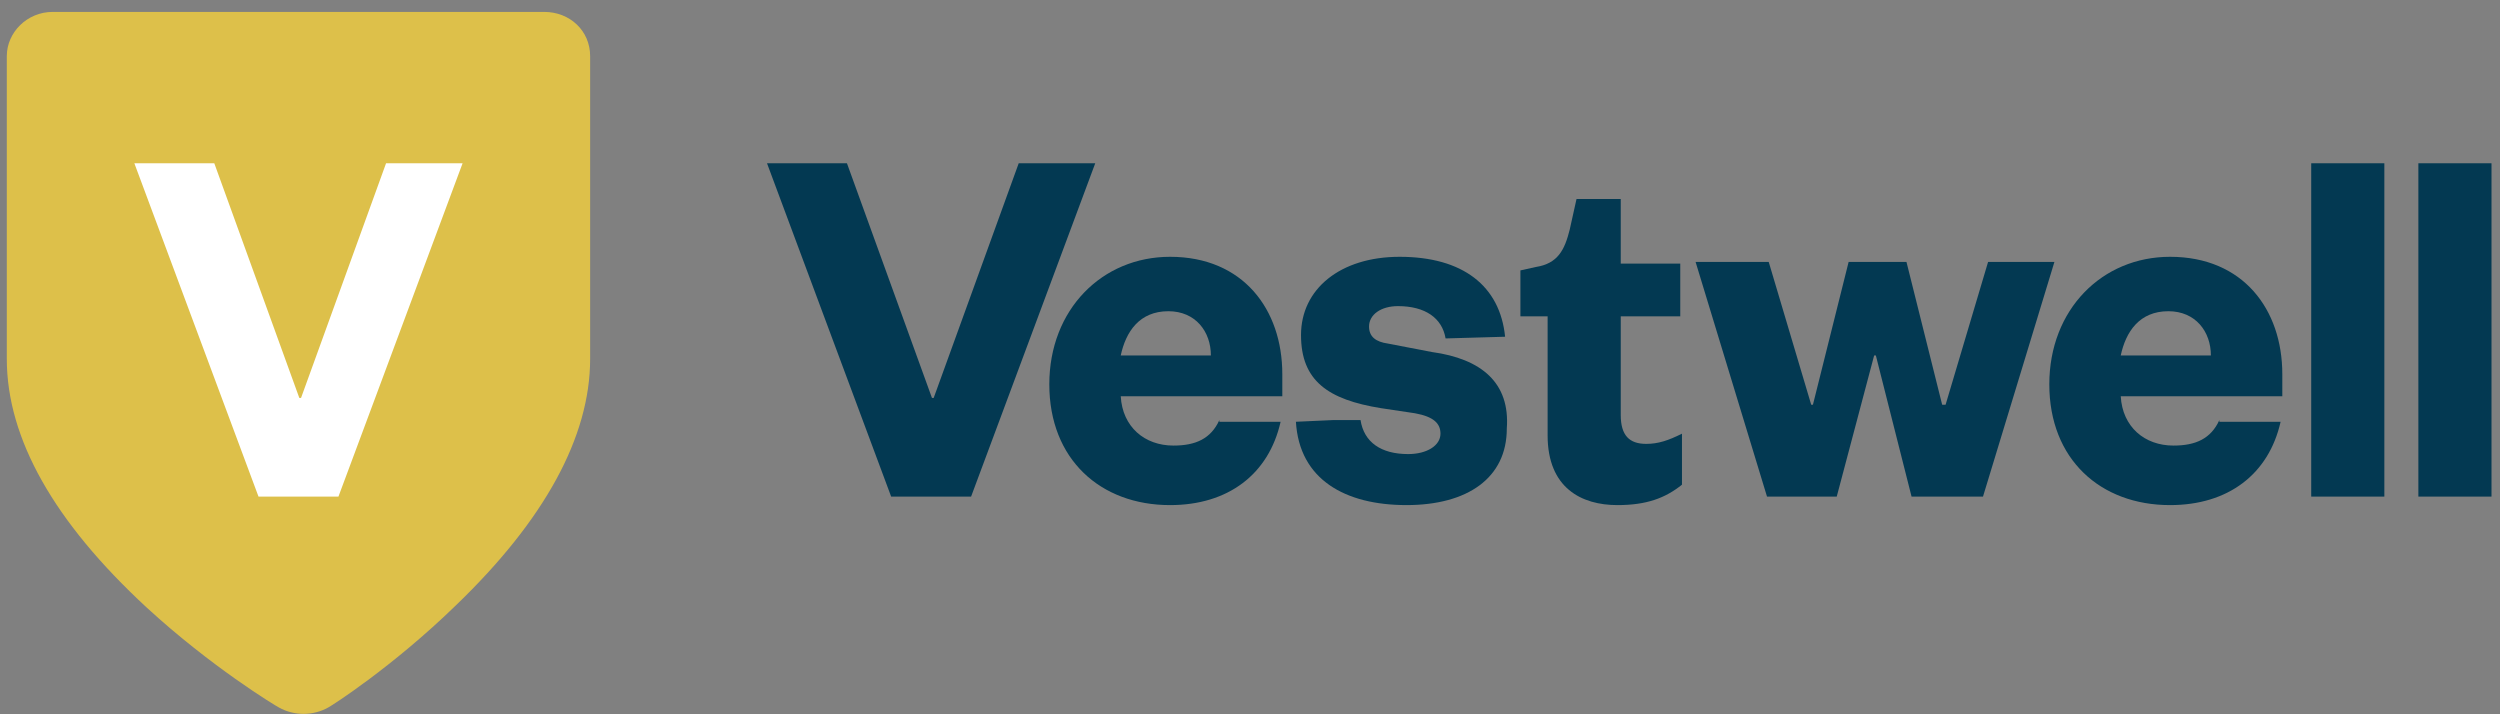 <svg enable-background="new 0 0 147 42" viewBox="0 0 147 42" xmlns="http://www.w3.org/2000/svg"><rect x="0" y="0" width="147" height="42" fill="#808080" stroke="none"/><g fill="#033952"><path d="m52.4 29.2-7.3-19.6h4.7l5 13.8h.1l5-13.8h4.5l-7.3 19.6z"/><path d="m91.2 18.6h-1.8v-2.7l.9-.2c1.3-.2 1.7-1 2-2.2l.4-1.8h2.6v3.8h3.5v3.1h-3.5v5.8c0 1.2.5 1.7 1.5 1.7.7 0 1.3-.2 2.1-.6v3c-1 .8-2.1 1.2-3.8 1.2-2.1 0-4.1-1-4.1-4.1v-7z"/><path d="m114.2 23.8h.2l2.5-8.4h3.9l-4.2 13.8h-4.2l-2.1-8.3h-.1l-2.2 8.3h-4.1l-4.2-13.8h4.3l2.5 8.4h.1l2.1-8.4h3.4z"/><path d="m135.9 9.6h4.3v19.6h-4.3z"/><path d="m142.2 9.6h4.3v19.6h-4.3z"/><path d="m84.2 20.7-2.6-.5c-.7-.1-1.1-.4-1.1-1 0-.7.7-1.2 1.7-1.2 1.6 0 2.6.7 2.8 1.9l3.5-.1c-.3-3-2.5-4.7-6.2-4.7-3.5 0-5.8 1.9-5.8 4.6s1.6 3.8 4.7 4.3l2 .3c1.1.2 1.5.6 1.5 1.2 0 .7-.8 1.2-1.9 1.2-1.6 0-2.6-.7-2.8-2h-1.6l-2.2.1c.2 3.4 2.9 4.9 6.5 4.9s5.9-1.6 5.9-4.5c.2-2.7-1.5-4.1-4.4-4.5"/><path d="m68.7 18.3c1.6 0 2.5 1.2 2.5 2.6h-5.3c.3-1.4 1.1-2.6 2.8-2.6m3 6.4c-.5 1.1-1.4 1.5-2.7 1.5-1.7 0-3-1.1-3.1-2.9h9.5v-1.3c0-3.8-2.3-6.9-6.6-6.9-4 0-7.1 3.1-7.1 7.5s3 7.1 7.1 7.1c3.4 0 5.8-1.8 6.5-4.9h-.2-3.4z"/><path d="m127.5 18.3c1.6 0 2.5 1.2 2.5 2.6h-5.3c.3-1.4 1.1-2.6 2.8-2.6m3 6.4c-.5 1.1-1.4 1.5-2.7 1.5-1.7 0-3-1.1-3.1-2.9h9.5v-1.3c0-3.8-2.3-6.9-6.6-6.9-4 0-7.1 3.1-7.1 7.5s3 7.1 7.1 7.1c3.4 0 5.8-1.8 6.5-4.9h-.2-3.4z"/></g><path d="m3.1.7c-1.5 0-2.7 1.2-2.7 2.6v17.8c0 4.7 2.8 9.6 8.2 14.6 3.8 3.5 7.6 5.8 7.8 5.9.9.5 2 .5 2.9 0 .2-.1 3.8-2.4 7.5-6 5.2-5 7.9-9.9 7.9-14.5v-17.8c0-1.5-1.2-2.6-2.7-2.6z" fill="#ddc04a"/><path d="m15.2 29.2-7.3-19.6h4.7l5 13.8h.1l5-13.8h4.5l-7.3 19.6z" fill="#fff"/></svg>